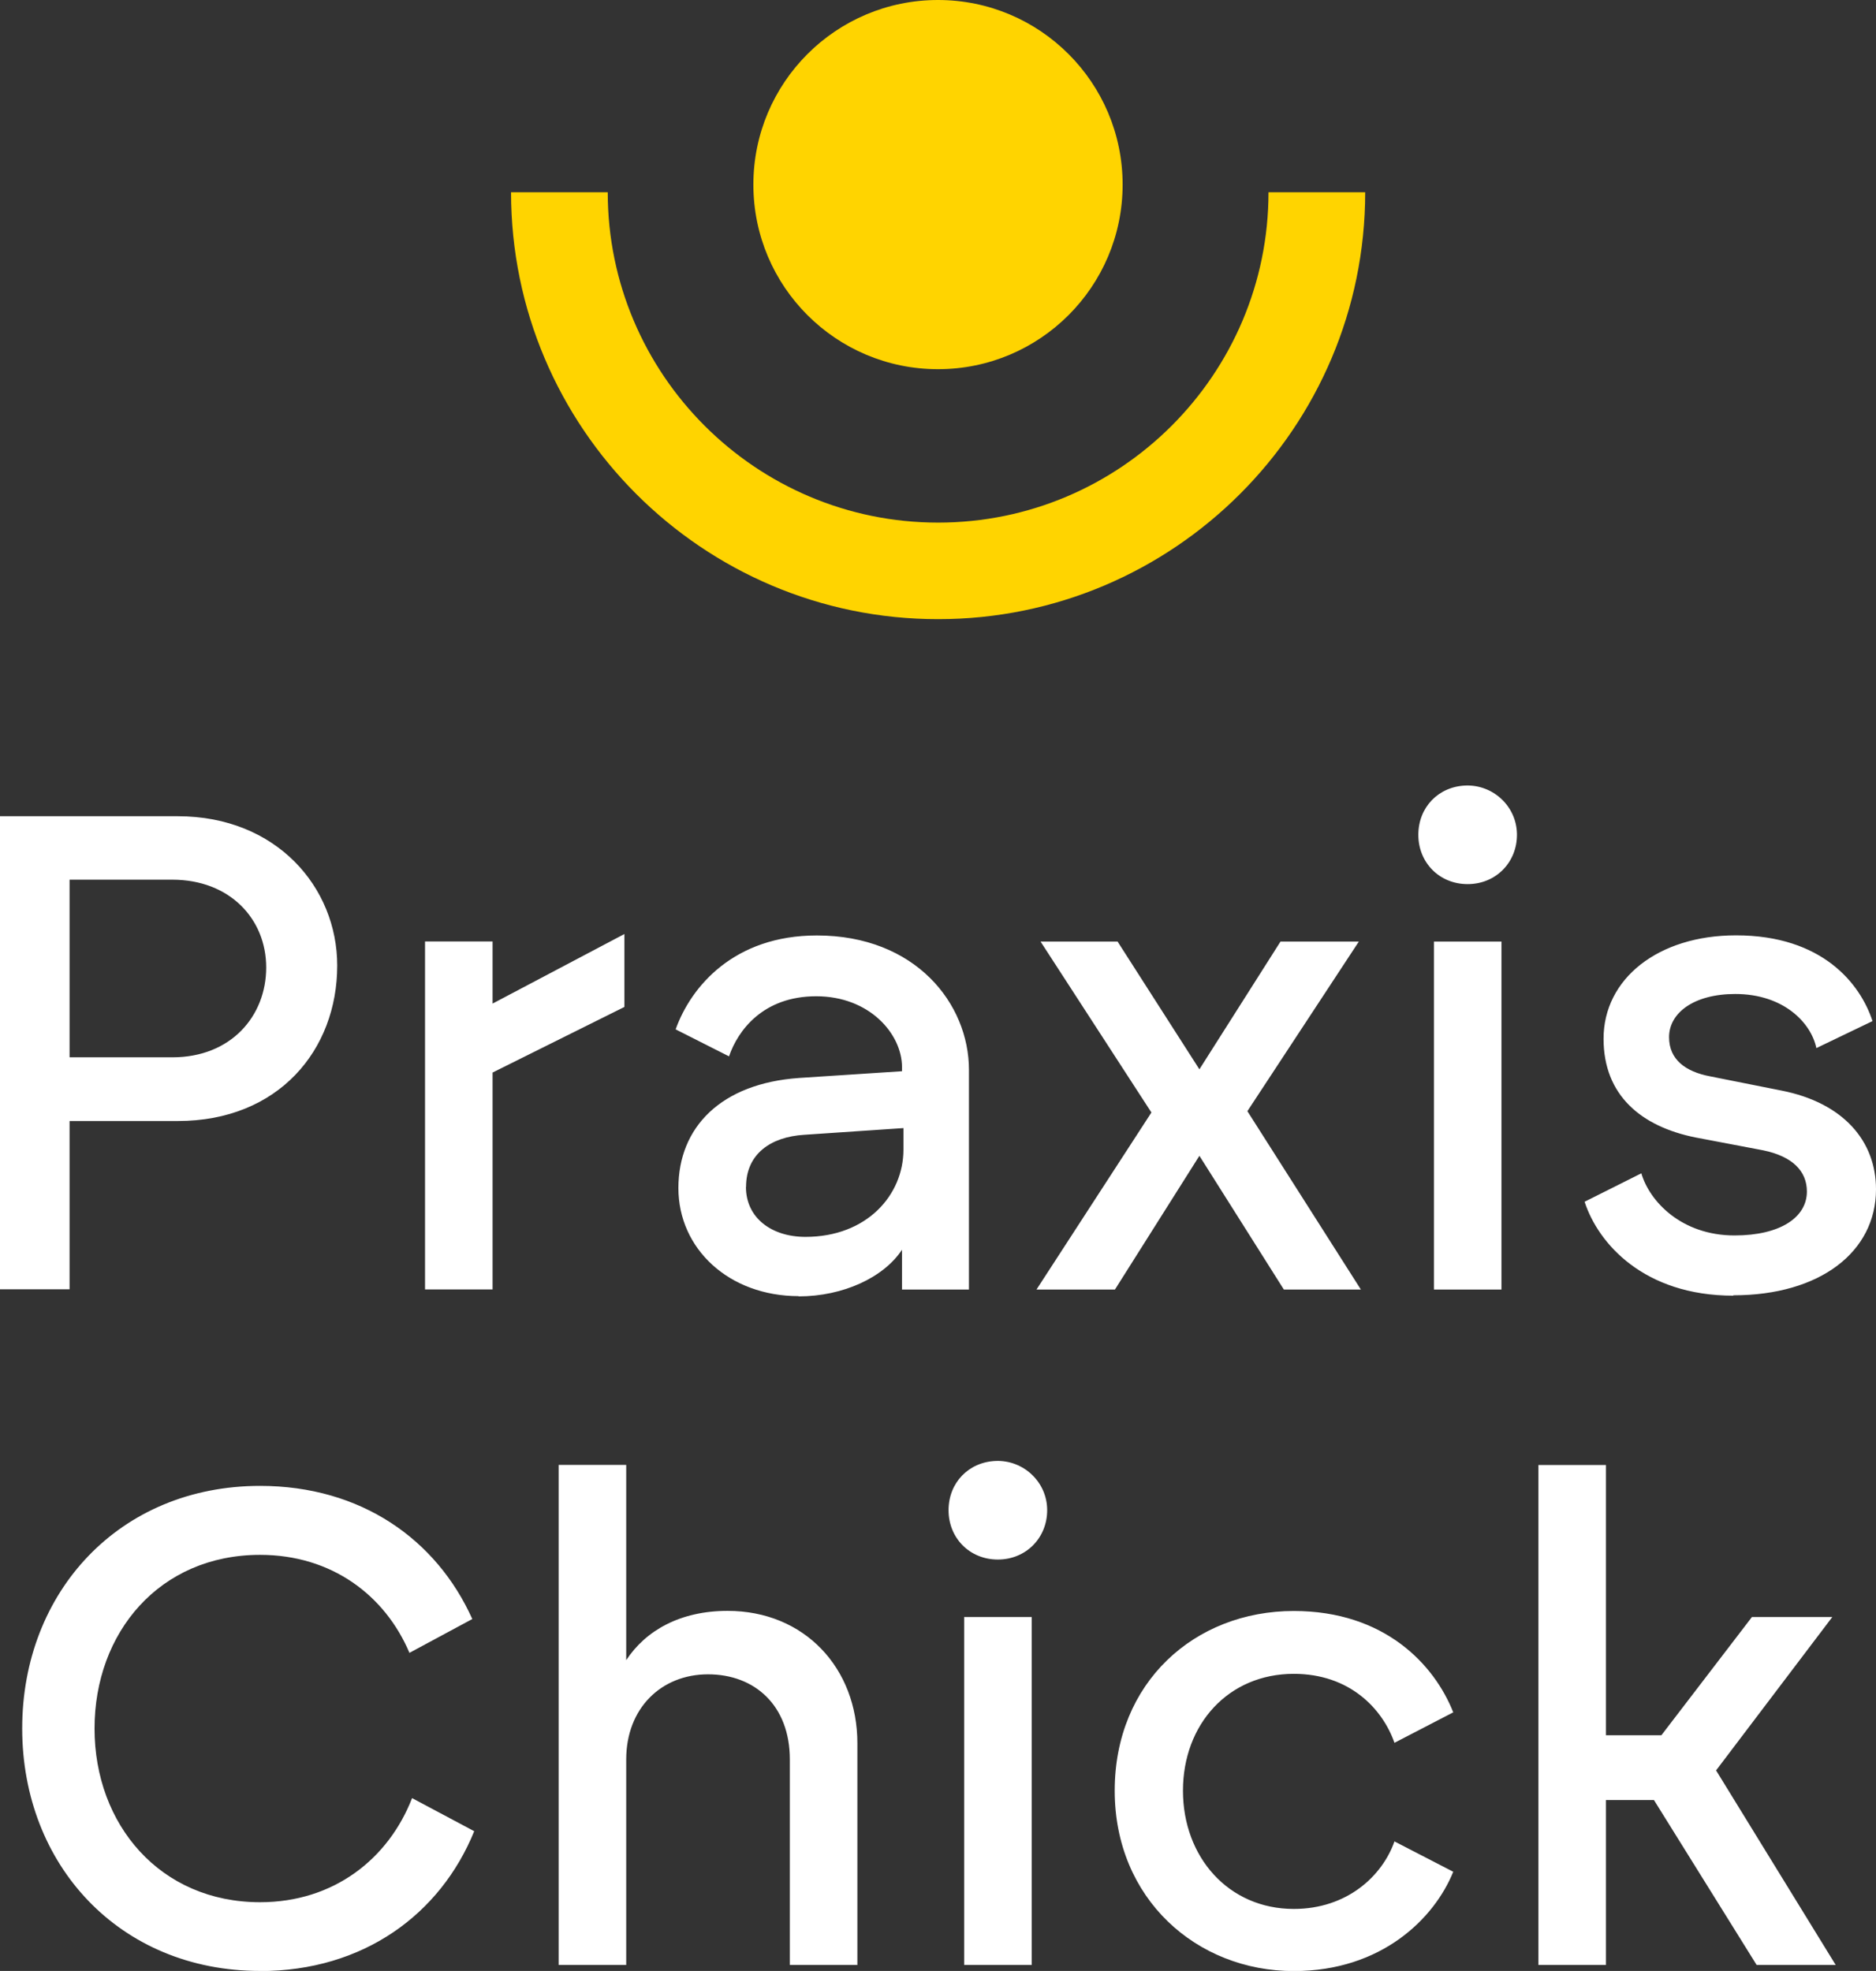 <svg xmlns="http://www.w3.org/2000/svg" xmlns:xlink="http://www.w3.org/1999/xlink" id="Layer_1" x="0px" y="0px" viewBox="0 0 156.38 164.32" style="enable-background:new 0 0 156.38 164.32;" xml:space="preserve"><rect x="0" y="0" width="156.38" height="164.32" fill="#333333" stroke="none"/><style type="text/css">	.st0{fill:#FFFFFF;}	.st1{fill:#FFD400;}</style><path class="st0" d="M128.24,163.82h5.63v-13.75h4l8.56,13.75h6.59l-9.97-16.22l9.69-12.79h-6.7l-7.55,9.86h-4.62v-22.53h-5.63 v41.69V163.82z M107.85,164.33c7.32,0,11.72-4.39,13.29-8.28l-4.9-2.53c-1.01,2.87-3.94,5.63-8.39,5.63c-5.46,0-9.24-4.34-9.24-9.86 s3.77-9.74,9.24-9.74c4.62,0,7.38,2.87,8.39,5.75l4.9-2.54c-1.58-4-5.74-8.45-13.29-8.45c-8.28,0-14.93,5.97-14.93,14.98 S99.74,164.33,107.85,164.33 M79.07,125.91c0,2.31,1.75,4.11,4.11,4.11s4.14-1.83,4.11-4.17s-2.01-4.13-4.27-4.05 S79.07,123.6,79.07,125.91 M80.37,163.82H86v-29.01h-5.63V163.82z M46.57,163.82h5.63v-17.13c0-4.28,2.93-7.1,6.82-7.1 s6.82,2.59,6.82,7.1v17.13h5.63v-18.48c0-6.25-4.39-11.04-10.82-11.04c-3.94,0-6.82,1.63-8.45,4.11v-16.28h-5.63L46.57,163.82 L46.57,163.82z M21.67,164.33c8.62,0,15.04-4.73,17.86-11.66l-5.18-2.76c-1.97,5.07-6.53,8.68-12.67,8.68 c-8.34,0-13.8-6.48-13.8-14.48s5.41-14.48,13.8-14.48c5.97,0,10.42,3.38,12.45,8.17l5.24-2.82c-2.99-6.65-9.29-11.1-17.69-11.1 c-11.72,0-19.83,8.84-19.83,20.22s8.11,20.22,19.83,20.22"></path><path class="st0" d="M144.49,107.99c7.21,0,11.89-3.61,11.89-8.84c0-4-2.7-7.21-7.89-8.23l-5.92-1.18 c-2.08-0.39-3.44-1.41-3.44-3.27c0-2.03,2.08-3.6,5.52-3.6c4,0,6.31,2.37,6.76,4.51l4.68-2.25c-1.01-3.1-4.17-7.15-11.38-7.15 c-6.48,0-11.04,3.61-11.04,8.62c0,4.73,3.15,7.32,7.66,8.23l5.63,1.07c2.48,0.51,3.66,1.75,3.66,3.44c0,2.14-2.2,3.66-6.03,3.66 c-4.45,0-7.1-2.87-7.77-5.18l-4.73,2.37c1.13,3.49,4.96,7.83,12.39,7.83 M118.23,69.6c0,2.31,1.75,4.11,4.11,4.11 s4.14-1.83,4.11-4.17s-2.01-4.13-4.27-4.05S118.23,67.29,118.23,69.6 M119.53,107.51h5.63V78.5h-5.63V107.51z M86.41,107.51h6.53 l7.04-11.15l7.04,11.15h6.42l-9.46-14.87l9.29-14.14h-6.53l-6.76,10.65L93.16,78.5h-6.42l9.24,14.25l-9.58,14.76H86.41z  M62.19,98.95c0-2.76,2.08-4.17,4.84-4.34l8.28-0.56v1.8c0,3.77-3.04,7.27-8.17,7.27c-2.82,0-4.96-1.58-4.96-4.17 M66.57,108.08 c3.72,0,7.1-1.58,8.62-3.89v3.32h5.58V89.2c0-5.52-4.45-11.21-12.68-11.21c-6.87,0-10.48,4.22-11.77,7.83l4.45,2.25 c0.73-2.14,2.82-5.01,7.27-5.01s7.15,3.15,7.15,5.91v0.34l-8.56,0.56c-6.53,0.45-10.08,4.11-10.08,9.18s4.22,9.01,10.03,9.01  M35.43,107.5h5.63V89.42l10.99-5.47v-6.08l-10.99,5.8v-5.18h-5.63C35.43,78.49,35.43,107.5,35.43,107.5z M5.8,88.16V73.34h8.56 c4.79,0,7.83,3.27,7.83,7.32s-2.93,7.49-7.83,7.49H5.8V88.16z M0,107.49h5.8V93.46h9.02c8.39,0,13.29-5.92,13.29-12.96 c0-6.53-5.07-12.45-13.29-12.45H0V107.49L0,107.49z"></path><path class="st1" d="M78.19,30.78c8.5,0,15.39-6.89,15.39-15.39S86.69,0,78.19,0S62.8,6.89,62.8,15.39S69.69,30.78,78.19,30.78"></path><path class="st1" d="M78.19,51.62c-19.63,0-35.59-15.97-35.59-35.59h8.06c0,15.18,12.35,27.54,27.54,27.54s27.54-12.35,27.54-27.54 h8.06c0,19.63-15.97,35.59-35.59,35.59"></path></svg>